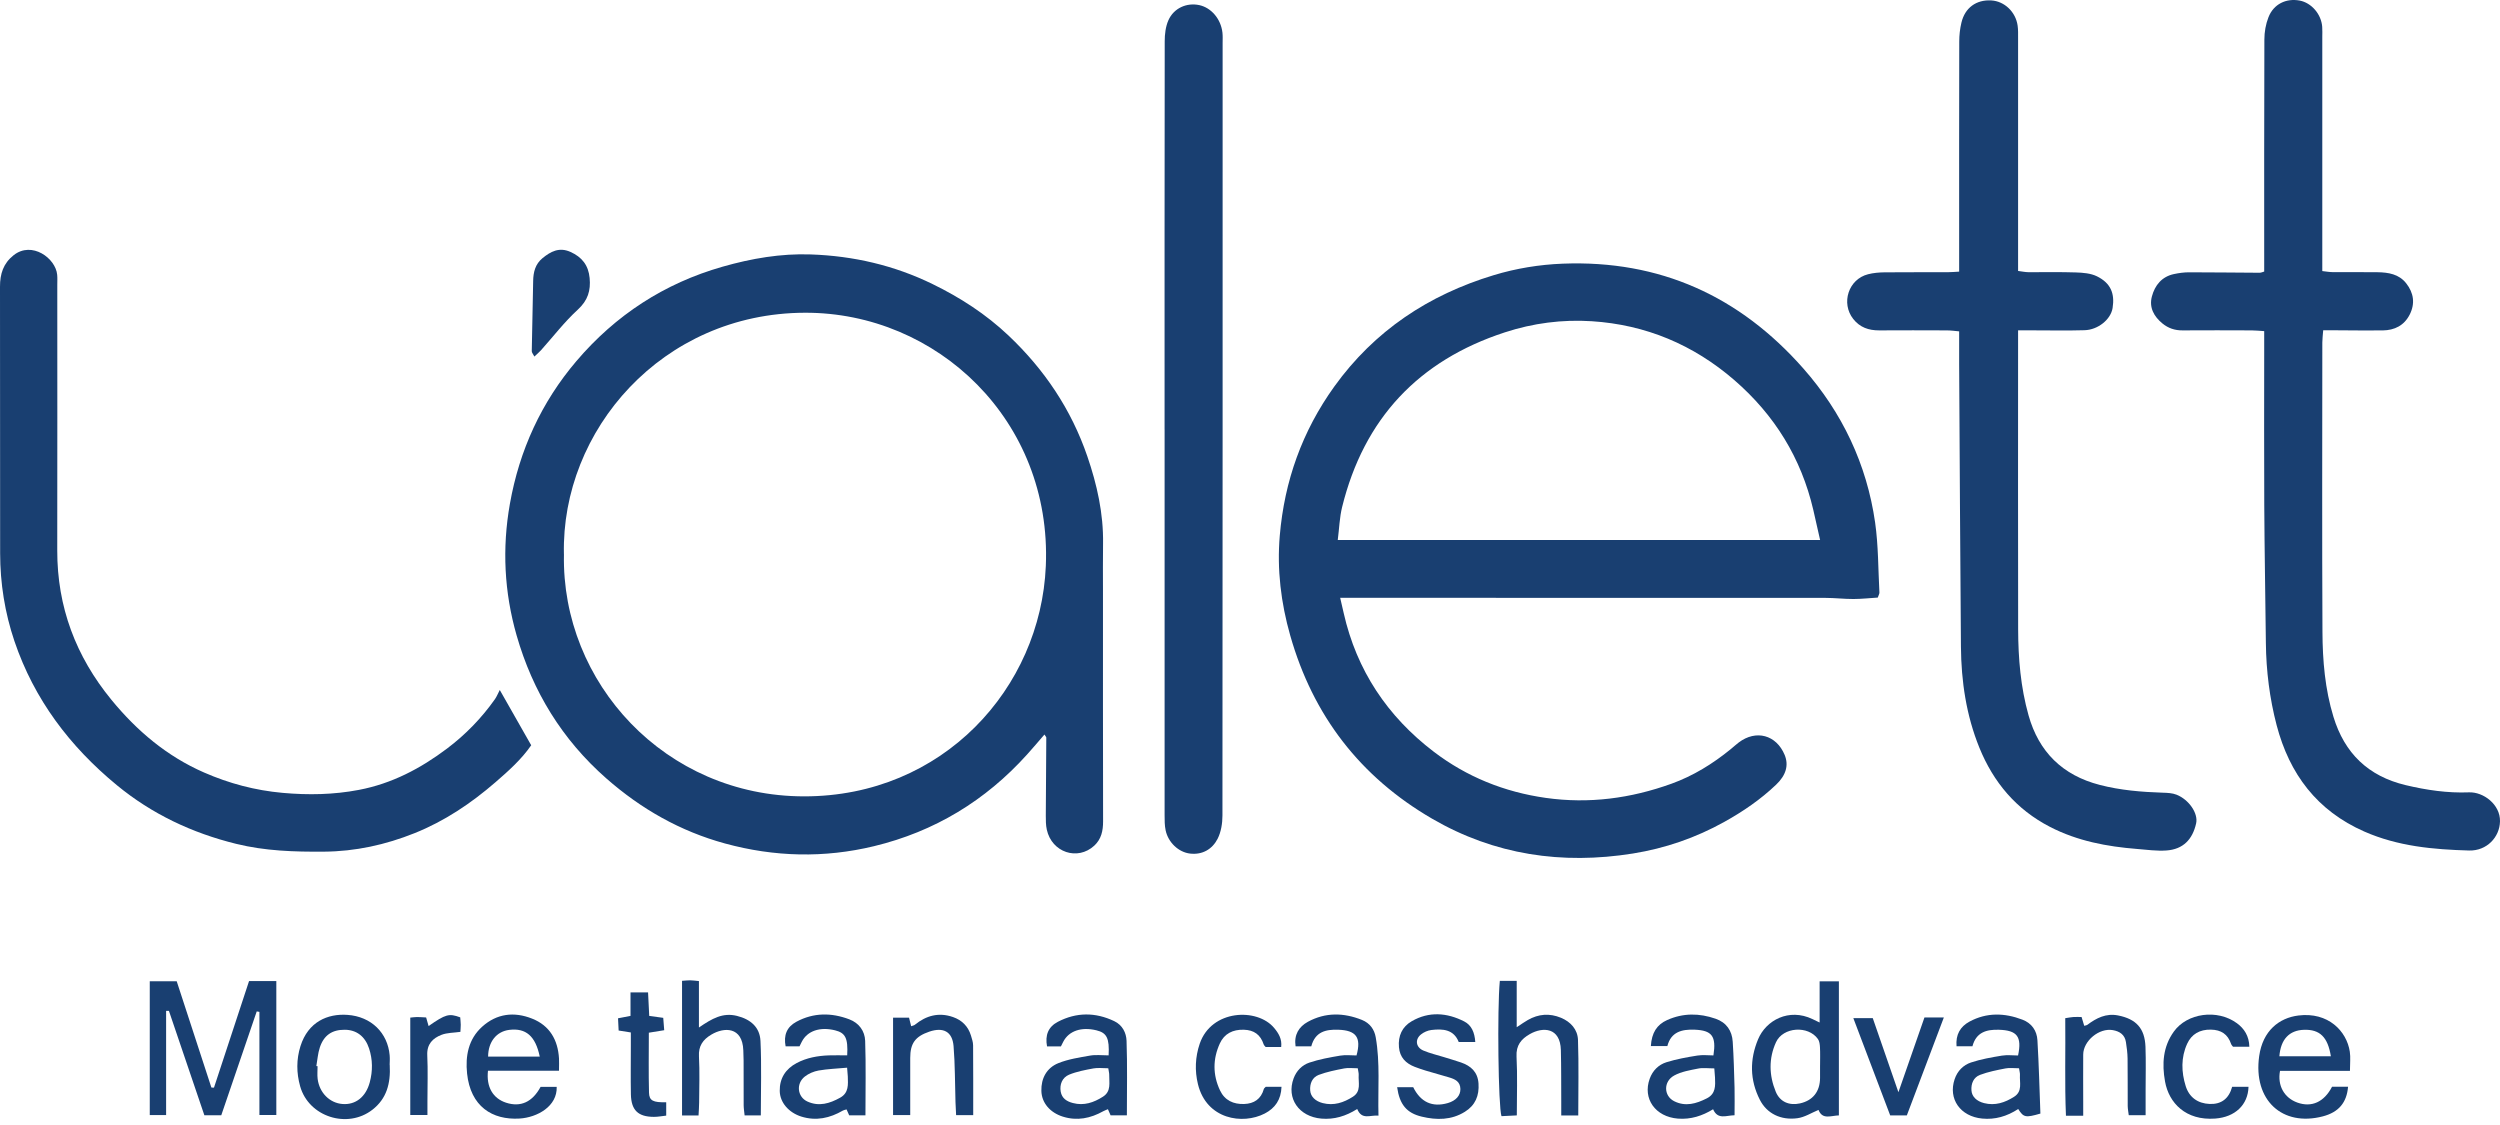 <svg width="200" height="90" viewBox="0 0 200 90" fill="none" xmlns="http://www.w3.org/2000/svg">
<path d="M107.214 47.826C107.335 48.349 107.416 48.701 107.497 49.051C108.531 53.631 111.001 57.314 114.695 60.133C117.332 62.146 120.343 63.362 123.665 63.832C127.127 64.322 130.469 63.868 133.712 62.7C135.446 62.076 137.026 61.103 138.463 59.928C138.676 59.755 138.875 59.568 139.093 59.403C140.482 58.349 142.107 58.79 142.773 60.395C143.111 61.215 142.887 62.015 142.088 62.775C140.846 63.961 139.437 64.923 137.941 65.753C135.656 67.026 133.209 67.867 130.634 68.281C124.968 69.187 119.566 68.399 114.569 65.496C108.814 62.154 105.036 57.238 103.218 50.838C102.477 48.231 102.15 45.566 102.382 42.854C102.754 38.483 104.175 34.499 106.745 30.922C109.958 26.456 114.292 23.59 119.499 22.013C121.288 21.471 123.142 21.166 125.024 21.093C132.784 20.794 139.165 23.688 144.263 29.474C147.378 33.011 149.341 37.133 150.01 41.805C150.272 43.651 150.253 45.536 150.353 47.404C150.359 47.496 150.295 47.594 150.222 47.806C149.596 47.846 148.933 47.918 148.27 47.921C147.524 47.921 146.777 47.831 146.028 47.831C135.743 47.826 125.458 47.826 115.173 47.826H107.209H107.214ZM145.608 43.198C145.407 42.3 145.239 41.543 145.063 40.79C144.095 36.638 141.959 33.19 138.746 30.408C135.471 27.575 131.66 25.975 127.342 25.698C124.985 25.547 122.647 25.849 120.388 26.588C113.478 28.844 109.116 33.495 107.371 40.558C107.164 41.394 107.139 42.275 107.021 43.198H145.608Z" fill="#193F71"/>
<path d="M83.557 58.76C83.085 59.305 82.637 59.839 82.17 60.356C78.837 64.056 74.754 66.528 69.922 67.694C65.943 68.656 61.961 68.561 58.002 67.479C54.417 66.5 51.282 64.713 48.502 62.269C44.974 59.168 42.613 55.317 41.327 50.824C40.34 47.376 40.161 43.869 40.79 40.315C41.551 36.017 43.31 32.178 46.12 28.878C49.243 25.212 53.147 22.662 57.812 21.334C60.118 20.676 62.465 20.271 64.864 20.355C68.267 20.472 71.533 21.224 74.606 22.726C76.827 23.808 78.879 25.137 80.68 26.842C83.552 29.56 85.702 32.757 86.986 36.504C87.76 38.763 88.283 41.081 88.244 43.497C88.225 44.75 88.238 46.005 88.238 47.261C88.238 53.41 88.233 59.559 88.247 65.709C88.247 66.463 88.107 67.132 87.539 67.655C86.206 68.882 84.145 68.195 83.745 66.377C83.664 66.013 83.664 65.63 83.664 65.255C83.672 63.172 83.692 61.089 83.703 59.008C83.703 58.955 83.641 58.902 83.555 58.762H83.557V58.76ZM45.116 44.342C44.904 54.607 53.206 63.704 64.33 63.709C75.414 63.718 83.255 55.071 83.666 45.273C84.156 33.643 74.97 24.985 64.386 25.019C52.957 25.055 44.89 34.44 45.113 44.339L45.116 44.342Z" fill="#193F71"/>
<path d="M156.732 21.73V19.519C156.732 14.122 156.726 8.722 156.74 3.325C156.74 2.819 156.796 2.302 156.914 1.812C157.196 0.618 158.102 -0.033 159.299 0.034C160.348 0.092 161.254 0.945 161.41 2.047C161.458 2.383 161.447 2.729 161.447 3.071V21.677C161.763 21.716 162.02 21.773 162.28 21.775C163.544 21.784 164.808 21.75 166.072 21.795C166.639 21.814 167.26 21.862 167.755 22.105C168.865 22.653 169.192 23.484 169.008 24.642C168.86 25.561 167.839 26.386 166.765 26.417C165.401 26.459 164.033 26.428 162.666 26.428H161.447V27.905C161.447 35.388 161.435 42.871 161.452 50.351C161.458 52.669 161.651 54.982 162.283 57.224C163.105 60.155 165.003 62.023 167.976 62.792C169.637 63.223 171.326 63.36 173.029 63.416C173.398 63.427 173.79 63.444 174.122 63.575C175.107 63.964 175.87 65.063 175.691 65.868C175.403 67.16 174.648 67.943 173.32 68.038C172.545 68.094 171.759 67.979 170.979 67.918C168.555 67.725 166.203 67.286 164.005 66.153C161.293 64.755 159.475 62.585 158.348 59.811C157.3 57.227 156.897 54.506 156.875 51.735C156.813 44.191 156.777 36.643 156.732 29.096C156.726 28.282 156.732 27.469 156.732 26.509C156.463 26.487 156.114 26.434 155.762 26.431C153.952 26.423 152.14 26.42 150.331 26.431C149.501 26.434 148.796 26.196 148.262 25.522C147.258 24.253 147.876 22.334 149.45 21.938C149.873 21.831 150.323 21.792 150.762 21.787C152.437 21.77 154.109 21.784 155.784 21.778C156.114 21.778 156.447 21.744 156.735 21.73H156.732Z" fill="#193F71"/>
<path d="M181.133 26.49C180.794 26.47 180.467 26.431 180.14 26.431C178.294 26.426 176.449 26.417 174.603 26.431C173.991 26.437 173.462 26.258 172.998 25.88C172.313 25.321 171.916 24.597 172.151 23.719C172.389 22.821 172.945 22.13 173.921 21.924C174.318 21.84 174.729 21.784 175.132 21.784C177.011 21.784 178.887 21.812 180.766 21.82C180.892 21.82 181.021 21.756 181.136 21.725C181.136 15.511 181.127 9.334 181.15 3.157C181.15 2.559 181.261 1.927 181.48 1.373C181.891 0.325 182.892 -0.156 183.971 0.045C184.913 0.221 185.705 1.133 185.777 2.148C185.797 2.419 185.783 2.693 185.783 2.967V21.686C186.096 21.719 186.354 21.77 186.614 21.77C187.81 21.778 189.004 21.761 190.201 21.778C191.068 21.792 191.915 21.924 192.497 22.667C193.096 23.431 193.224 24.275 192.78 25.159C192.335 26.04 191.569 26.42 190.615 26.434C189.385 26.448 188.154 26.428 186.924 26.423H185.856C185.828 26.811 185.786 27.105 185.786 27.401C185.783 35.125 185.758 42.849 185.797 50.572C185.808 52.854 186.001 55.136 186.675 57.342C187.564 60.258 189.455 62.096 192.458 62.812C194.127 63.209 195.808 63.455 197.511 63.388C198.677 63.34 200.025 64.364 200 65.703C199.974 66.989 198.929 68.08 197.528 68.041C194.661 67.962 191.832 67.705 189.147 66.525C185.358 64.858 183.155 61.917 182.131 58.016C181.569 55.871 181.295 53.67 181.27 51.447C181.231 47.762 181.161 44.076 181.141 40.388C181.119 36.322 181.136 32.253 181.136 28.187V26.484V26.49H181.133Z" fill="#193F71"/>
<path d="M39.985 55.203C40.922 56.852 41.693 58.209 42.496 59.621C41.724 60.742 40.684 61.673 39.633 62.582C37.689 64.266 35.569 65.689 33.17 66.651C30.841 67.585 28.428 68.116 25.905 68.133C23.548 68.15 21.213 68.08 18.898 67.509C15.36 66.637 12.153 65.124 9.345 62.812C5.584 59.716 2.735 55.952 1.155 51.293C0.386 49.014 0.014 46.666 0.011 44.263C0 37.152 0.011 30.044 0 22.933C0 21.918 0.257 21.079 1.088 20.419C2.55 19.259 4.455 20.66 4.575 21.985C4.6 22.256 4.583 22.53 4.583 22.804C4.583 29.879 4.594 36.954 4.58 44.031C4.572 48.55 6.065 52.51 8.915 55.986C10.953 58.472 13.35 60.499 16.322 61.799C18.333 62.68 20.413 63.231 22.608 63.429C24.661 63.614 26.686 63.578 28.707 63.192C31.347 62.691 33.651 61.478 35.768 59.881C37.247 58.765 38.531 57.445 39.602 55.924C39.736 55.731 39.823 55.505 39.982 55.2H39.985V55.203Z" fill="#193F71"/>
<path d="M93.166 34.359C93.166 24.007 93.16 13.652 93.177 3.3C93.177 2.735 93.249 2.125 93.473 1.619C93.907 0.643 94.941 0.196 95.939 0.408C96.901 0.613 97.671 1.516 97.796 2.612C97.827 2.883 97.81 3.157 97.81 3.431C97.81 24.035 97.813 44.638 97.796 65.242C97.796 65.865 97.687 66.556 97.41 67.101C96.983 67.937 96.197 68.399 95.21 68.287C94.278 68.18 93.456 67.389 93.252 66.433C93.168 66.038 93.168 65.622 93.168 65.214C93.168 54.929 93.168 44.644 93.168 34.359H93.166Z" fill="#193F71"/>
<path d="M42.748 28.523C42.647 28.322 42.538 28.204 42.541 28.092C42.571 26.221 42.625 24.351 42.653 22.48C42.664 21.764 42.826 21.127 43.396 20.657C44.053 20.12 44.733 19.751 45.631 20.151C46.559 20.564 47.076 21.224 47.171 22.242C47.267 23.246 47.029 24.032 46.229 24.767C45.155 25.752 44.258 26.926 43.282 28.017C43.133 28.182 42.963 28.322 42.748 28.526V28.523Z" fill="#193F71"/>
<path d="M13.289 89.207H11.981V78.502H14.137C15.057 81.324 15.982 84.162 16.911 87.003C16.981 87.003 17.048 87.009 17.118 87.012C18.049 84.187 18.977 81.363 19.925 78.483H22.106V89.201H20.753V80.949C20.68 80.938 20.61 80.927 20.538 80.913C19.598 83.667 18.658 86.419 17.702 89.221H16.349C15.415 86.469 14.464 83.667 13.513 80.868H13.289V89.207Z" fill="#193F71"/>
<path d="M147.111 89.232C146.468 89.249 145.799 89.601 145.481 88.793C144.91 89.028 144.368 89.383 143.786 89.458C142.475 89.635 141.348 89.089 140.786 87.979C139.98 86.391 139.969 84.769 140.646 83.144C141.281 81.62 143.112 80.625 144.994 81.525C145.142 81.595 145.288 81.665 145.57 81.802V78.505H147.111V89.232ZM145.606 85.222C145.606 84.746 145.623 84.268 145.598 83.793C145.587 83.567 145.559 83.301 145.436 83.125C144.659 82.02 142.642 82.151 142.08 83.379C141.488 84.671 141.521 86.03 142.061 87.339C142.396 88.153 143.137 88.46 143.993 88.273C145.028 88.043 145.595 87.33 145.604 86.245V85.225H145.606V85.222Z" fill="#193F71"/>
<path d="M161.465 88.717C160.542 89.319 159.599 89.581 158.581 89.486C156.817 89.319 155.841 87.906 156.37 86.338C156.593 85.672 157.063 85.205 157.681 84.998C158.478 84.733 159.32 84.587 160.15 84.45C160.578 84.38 161.026 84.439 161.445 84.439C161.767 82.918 161.364 82.428 159.921 82.381C158.9 82.347 158.089 82.591 157.796 83.701H156.523C156.445 82.772 156.817 82.132 157.558 81.729C158.934 80.986 160.363 81.025 161.794 81.573C162.544 81.858 162.949 82.462 162.994 83.217C163.112 85.183 163.159 87.154 163.232 89.086C162.041 89.43 161.887 89.4 161.459 88.723L161.465 88.717ZM161.52 85.462C161.107 85.462 160.76 85.409 160.438 85.474C159.75 85.608 159.051 85.745 158.4 85.991C157.882 86.187 157.675 86.687 157.717 87.241C157.751 87.73 158.131 88.097 158.721 88.248C159.605 88.474 160.391 88.211 161.129 87.741C161.822 87.302 161.554 86.6 161.596 85.985C161.604 85.857 161.562 85.722 161.523 85.462H161.52Z" fill="#193F71"/>
<path d="M132.069 83.684C132.134 82.621 132.55 81.973 133.373 81.603C134.645 81.033 135.94 81.044 137.243 81.497C138.115 81.799 138.563 82.454 138.618 83.346C138.697 84.568 138.73 85.792 138.764 87.017C138.783 87.727 138.764 88.438 138.764 89.221C138.084 89.229 137.43 89.601 137.047 88.74C136.186 89.271 135.257 89.57 134.234 89.489C132.422 89.344 131.398 87.892 131.977 86.296C132.212 85.644 132.685 85.177 133.314 84.979C134.116 84.727 134.955 84.579 135.786 84.445C136.211 84.375 136.658 84.433 137.075 84.433C137.315 82.881 136.949 82.434 135.582 82.375C134.527 82.331 133.68 82.563 133.389 83.684H132.064H132.069ZM137.142 85.471C136.65 85.471 136.236 85.406 135.853 85.485C135.199 85.616 134.505 85.728 133.935 86.041C133.062 86.519 133.09 87.669 133.929 88.094C134.835 88.552 135.699 88.298 136.549 87.867C137.273 87.498 137.226 86.852 137.201 86.203C137.192 86.002 137.17 85.804 137.145 85.471H137.142Z" fill="#193F71"/>
<path d="M108.575 88.72C107.666 89.296 106.732 89.576 105.711 89.489C103.905 89.332 102.898 87.862 103.488 86.273C103.717 85.655 104.168 85.205 104.749 85.009C105.546 84.741 106.385 84.59 107.218 84.45C107.646 84.377 108.096 84.436 108.521 84.436C108.921 82.985 108.491 82.426 107.056 82.378C106.044 82.344 105.213 82.549 104.903 83.704H103.645C103.51 82.781 103.908 82.14 104.632 81.743C106.033 80.98 107.492 81.005 108.958 81.595C109.59 81.85 109.948 82.356 110.057 82.976C110.42 85.034 110.222 87.107 110.278 89.251C109.609 89.184 108.958 89.632 108.575 88.717V88.72ZM108.619 85.462C108.203 85.462 107.859 85.409 107.537 85.474C106.849 85.608 106.15 85.745 105.499 85.991C104.981 86.187 104.774 86.687 104.816 87.241C104.85 87.73 105.23 88.097 105.82 88.248C106.704 88.474 107.49 88.211 108.228 87.741C108.921 87.302 108.653 86.6 108.695 85.985C108.703 85.857 108.661 85.722 108.622 85.462H108.619Z" fill="#193F71"/>
<path d="M88.69 84.433C88.763 83.046 88.539 82.627 87.717 82.426C86.506 82.129 85.505 82.473 85.06 83.34C84.999 83.457 84.94 83.575 84.873 83.712H83.763C83.595 82.814 83.858 82.146 84.632 81.743C86.114 80.972 87.627 80.972 89.137 81.69C89.803 82.006 90.102 82.635 90.124 83.264C90.194 85.23 90.15 87.202 90.15 89.229H88.849C88.782 89.075 88.715 88.924 88.634 88.737C88.505 88.793 88.377 88.832 88.265 88.896C87.241 89.469 86.168 89.691 85.024 89.33C84.006 89.008 83.332 88.231 83.31 87.269C83.284 86.265 83.737 85.429 84.663 85.054C85.466 84.73 86.358 84.596 87.219 84.445C87.675 84.366 88.159 84.43 88.69 84.43V84.433ZM88.659 85.462C88.209 85.462 87.829 85.406 87.471 85.474C86.814 85.597 86.14 85.722 85.527 85.974C84.968 86.206 84.761 86.771 84.856 87.328C84.951 87.876 85.348 88.116 85.829 88.242C86.713 88.477 87.501 88.206 88.24 87.733C88.919 87.297 88.723 86.606 88.737 85.983C88.74 85.854 88.701 85.722 88.662 85.46H88.659V85.462Z" fill="#193F71"/>
<path d="M67.776 84.433C67.852 83.046 67.628 82.63 66.806 82.426C65.595 82.126 64.591 82.47 64.146 83.334C64.085 83.452 64.029 83.569 63.959 83.709H62.849C62.678 82.814 62.941 82.157 63.713 81.74C65.083 81.002 66.509 81.002 67.947 81.547C68.73 81.844 69.185 82.49 69.213 83.264C69.281 85.23 69.236 87.202 69.236 89.226H67.935C67.865 89.07 67.801 88.919 67.726 88.754C67.622 88.784 67.519 88.796 67.435 88.843C66.389 89.453 65.287 89.696 64.107 89.327C63.103 89.011 62.39 88.203 62.379 87.269C62.365 86.27 62.843 85.513 63.741 85.04C64.541 84.618 65.407 84.464 66.3 84.43C66.769 84.414 67.242 84.428 67.776 84.428V84.433ZM67.768 85.415C66.945 85.49 66.207 85.516 65.489 85.641C65.103 85.709 64.697 85.882 64.39 86.12C63.663 86.687 63.788 87.758 64.597 88.124C65.522 88.544 66.383 88.278 67.214 87.814C67.913 87.425 67.843 86.763 67.824 86.117C67.818 85.949 67.798 85.784 67.768 85.412V85.415Z" fill="#193F71"/>
<path d="M187.999 85.672H182.401C182.18 86.847 182.739 87.828 183.788 88.206C184.926 88.614 185.927 88.169 186.564 86.939H187.845C187.739 88.208 187.099 88.977 185.823 89.31C182.588 90.155 180.242 88.018 180.734 84.492C181.019 82.456 182.331 81.433 183.872 81.24C186.248 80.944 187.736 82.481 187.985 84.137C188.055 84.596 187.996 85.074 187.996 85.675H187.999V85.672ZM182.35 84.501H186.469C186.223 82.96 185.583 82.344 184.322 82.384C183.139 82.42 182.454 83.15 182.35 84.501Z" fill="#193F71"/>
<path d="M44.723 85.658H39.038C38.893 86.961 39.435 87.873 40.489 88.217C41.65 88.594 42.592 88.166 43.249 86.947H44.536C44.592 88.508 42.975 89.397 41.566 89.484C39.374 89.615 37.64 88.51 37.366 85.879C37.221 84.487 37.467 83.13 38.574 82.135C39.746 81.081 41.13 80.918 42.567 81.489C43.982 82.051 44.631 83.192 44.72 84.677C44.737 84.948 44.72 85.219 44.72 85.658H44.723ZM43.179 84.526C42.836 82.873 42.064 82.23 40.749 82.389C39.718 82.515 39.055 83.346 39.049 84.526H43.179Z" fill="#193F71"/>
<path d="M55.914 82.202C56.977 81.472 57.827 80.991 58.956 81.271C60.058 81.545 60.785 82.185 60.838 83.273C60.933 85.236 60.866 87.21 60.866 89.232H59.569C59.541 88.947 59.496 88.687 59.493 88.424C59.485 87.23 59.493 86.036 59.488 84.842C59.488 84.57 59.474 84.296 59.465 84.025C59.395 82.115 57.922 82.16 56.901 82.772C56.238 83.169 55.869 83.673 55.917 84.512C55.984 85.736 55.936 86.967 55.931 88.197C55.931 88.53 55.9 88.86 55.883 89.237H54.563V78.466C54.809 78.449 55.008 78.424 55.204 78.424C55.399 78.424 55.604 78.458 55.914 78.486V82.202Z" fill="#193F71"/>
<path d="M119.984 78.472H121.337V82.177C121.731 81.919 121.969 81.746 122.226 81.601C123.076 81.114 123.963 81.044 124.872 81.419C125.66 81.746 126.208 82.361 126.239 83.189C126.309 85.188 126.261 87.191 126.261 89.237H124.9V88.097C124.891 86.732 124.905 85.367 124.869 84.003C124.819 82.177 123.426 82.135 122.386 82.728C121.701 83.119 121.273 83.622 121.323 84.528C121.404 86.055 121.345 87.59 121.345 89.232C120.89 89.254 120.498 89.274 120.118 89.293C119.863 88.552 119.768 80.723 119.986 78.472H119.984Z" fill="#193F71"/>
<path d="M31.178 85.188C31.264 86.698 30.92 87.901 29.796 88.776C27.791 90.339 24.698 89.341 24.013 86.908C23.711 85.837 23.703 84.752 24.038 83.689C24.654 81.74 26.214 81.078 27.794 81.19C29.715 81.324 31.013 82.641 31.172 84.414C31.2 84.719 31.172 85.026 31.172 85.188H31.178ZM25.311 85.286C25.342 85.289 25.375 85.295 25.406 85.297C25.406 85.639 25.37 85.983 25.412 86.315C25.554 87.425 26.373 88.239 27.397 88.32C28.446 88.404 29.268 87.755 29.581 86.584C29.824 85.678 29.819 84.769 29.525 83.874C29.206 82.906 28.515 82.384 27.576 82.381C26.572 82.375 25.912 82.811 25.585 83.799C25.428 84.271 25.398 84.788 25.308 85.283H25.311V85.286Z" fill="#193F71"/>
<path d="M116.698 83.362C116.301 82.35 115.426 82.289 114.506 82.4C114.218 82.437 113.907 82.571 113.681 82.753C113.177 83.153 113.264 83.787 113.871 84.045C114.399 84.268 114.97 84.4 115.521 84.57C115.974 84.713 116.432 84.842 116.883 84.998C117.682 85.275 118.219 85.764 118.281 86.679C118.348 87.652 118.023 88.427 117.193 88.941C116.114 89.615 114.936 89.618 113.742 89.332C112.534 89.044 111.964 88.362 111.771 86.975H113.057C113.642 88.166 114.581 88.606 115.826 88.245C116.471 88.057 116.841 87.646 116.832 87.118C116.821 86.519 116.393 86.326 115.912 86.187C115.291 86.01 114.668 85.832 114.05 85.647C113.756 85.558 113.468 85.457 113.18 85.348C112.459 85.068 111.986 84.59 111.916 83.776C111.838 82.87 112.171 82.14 112.942 81.696C114.324 80.899 115.756 81.013 117.134 81.713C117.716 82.009 117.97 82.582 118.023 83.362H116.698Z" fill="#193F71"/>
<path d="M71.442 81.413H72.723C72.779 81.634 72.832 81.85 72.893 82.098C73.016 82.051 73.123 82.037 73.192 81.978C74.101 81.24 75.105 80.969 76.238 81.363C76.959 81.615 77.449 82.104 77.675 82.839C77.753 83.1 77.848 83.368 77.848 83.634C77.862 85.468 77.857 87.302 77.857 89.212H76.489C76.473 88.885 76.45 88.527 76.439 88.166C76.392 86.67 76.408 85.172 76.285 83.684C76.187 82.523 75.46 82.149 74.336 82.535C73.218 82.918 72.818 83.469 72.818 84.635V89.204H71.445V81.41H71.442V81.413Z" fill="#193F71"/>
<path d="M166.657 89.257H165.276C165.167 86.659 165.251 84.087 165.22 81.455C165.477 81.416 165.667 81.377 165.86 81.363C166.062 81.349 166.266 81.36 166.526 81.36C166.599 81.603 166.663 81.819 166.738 82.065C166.825 82.037 166.923 82.031 166.99 81.984C167.717 81.439 168.489 81.047 169.44 81.234C170.894 81.52 171.582 82.266 171.638 83.74C171.682 84.897 171.649 86.061 171.649 87.219V89.218H170.301C170.273 88.983 170.22 88.726 170.217 88.469C170.209 87.207 170.223 85.943 170.206 84.682C170.2 84.243 170.142 83.801 170.074 83.365C169.985 82.772 169.568 82.504 169.023 82.409C167.935 82.219 166.666 83.264 166.657 84.363C166.646 85.625 166.657 86.888 166.657 88.15V89.26V89.257Z" fill="#193F71"/>
<path d="M178.573 86.945H179.881C179.842 88.385 178.81 89.369 177.214 89.486C174.859 89.66 173.511 88.234 173.204 86.528C172.946 85.096 173.039 83.737 173.905 82.529C174.968 81.044 177.373 80.706 178.95 81.855C179.54 82.286 179.929 82.887 179.948 83.74H178.642C178.598 83.678 178.517 83.603 178.486 83.513C178.223 82.736 177.692 82.386 176.87 82.37C175.983 82.353 175.326 82.728 174.974 83.499C174.47 84.596 174.504 85.762 174.856 86.888C175.136 87.783 175.818 88.278 176.772 88.317C177.711 88.354 178.315 87.89 178.573 86.942V86.945Z" fill="#193F71"/>
<path d="M102.498 83.762H101.254C101.212 83.706 101.125 83.639 101.094 83.552C100.84 82.775 100.32 82.398 99.498 82.378C98.622 82.356 97.946 82.691 97.585 83.48C97.02 84.719 97.014 85.988 97.602 87.233C97.982 88.038 98.681 88.348 99.528 88.32C100.32 88.295 100.887 87.923 101.108 87.118C101.125 87.062 101.192 87.02 101.262 86.942H102.521C102.487 87.968 102.012 88.653 101.175 89.084C99.411 89.995 96.522 89.556 95.835 86.732C95.574 85.661 95.616 84.562 95.977 83.499C96.911 80.753 100.574 80.608 101.931 82.235C102.288 82.663 102.568 83.116 102.495 83.762H102.498Z" fill="#193F71"/>
<path d="M155.506 81.402C154.482 84.112 153.52 86.654 152.547 89.232H151.216C150.257 86.701 149.284 84.131 148.266 81.45H149.821C150.464 83.306 151.129 85.228 151.873 87.378C152.611 85.258 153.288 83.32 153.956 81.399H155.506V81.402Z" fill="#193F71"/>
<path d="M53.297 88.18V89.249C52.958 89.285 52.634 89.352 52.309 89.349C51.046 89.344 50.498 88.818 50.472 87.549C50.447 86.251 50.467 84.954 50.467 83.656V82.596C50.112 82.54 49.824 82.496 49.491 82.442C49.474 82.104 49.46 81.808 49.443 81.464C49.773 81.399 50.061 81.343 50.441 81.271V79.394H51.845C51.873 79.973 51.904 80.597 51.938 81.273C52.304 81.324 52.631 81.369 53.059 81.427C53.081 81.727 53.106 82.048 53.137 82.417C52.715 82.484 52.36 82.543 51.907 82.616C51.907 84.221 51.879 85.82 51.921 87.417C51.938 88.057 52.254 88.206 53.297 88.18Z" fill="#193F71"/>
<path d="M32.825 81.408C33.04 81.388 33.205 81.363 33.367 81.363C33.602 81.363 33.837 81.385 34.091 81.397C34.164 81.645 34.223 81.861 34.287 82.084C35.657 81.131 35.917 81.058 36.818 81.388C36.832 81.573 36.857 81.774 36.86 81.975C36.86 82.177 36.84 82.375 36.832 82.549C36.284 82.627 35.761 82.613 35.313 82.789C34.62 83.06 34.142 83.53 34.181 84.411C34.24 85.639 34.195 86.872 34.195 88.099V89.198H32.822V81.405H32.825V81.408Z" fill="#193F71"/>
</svg>
